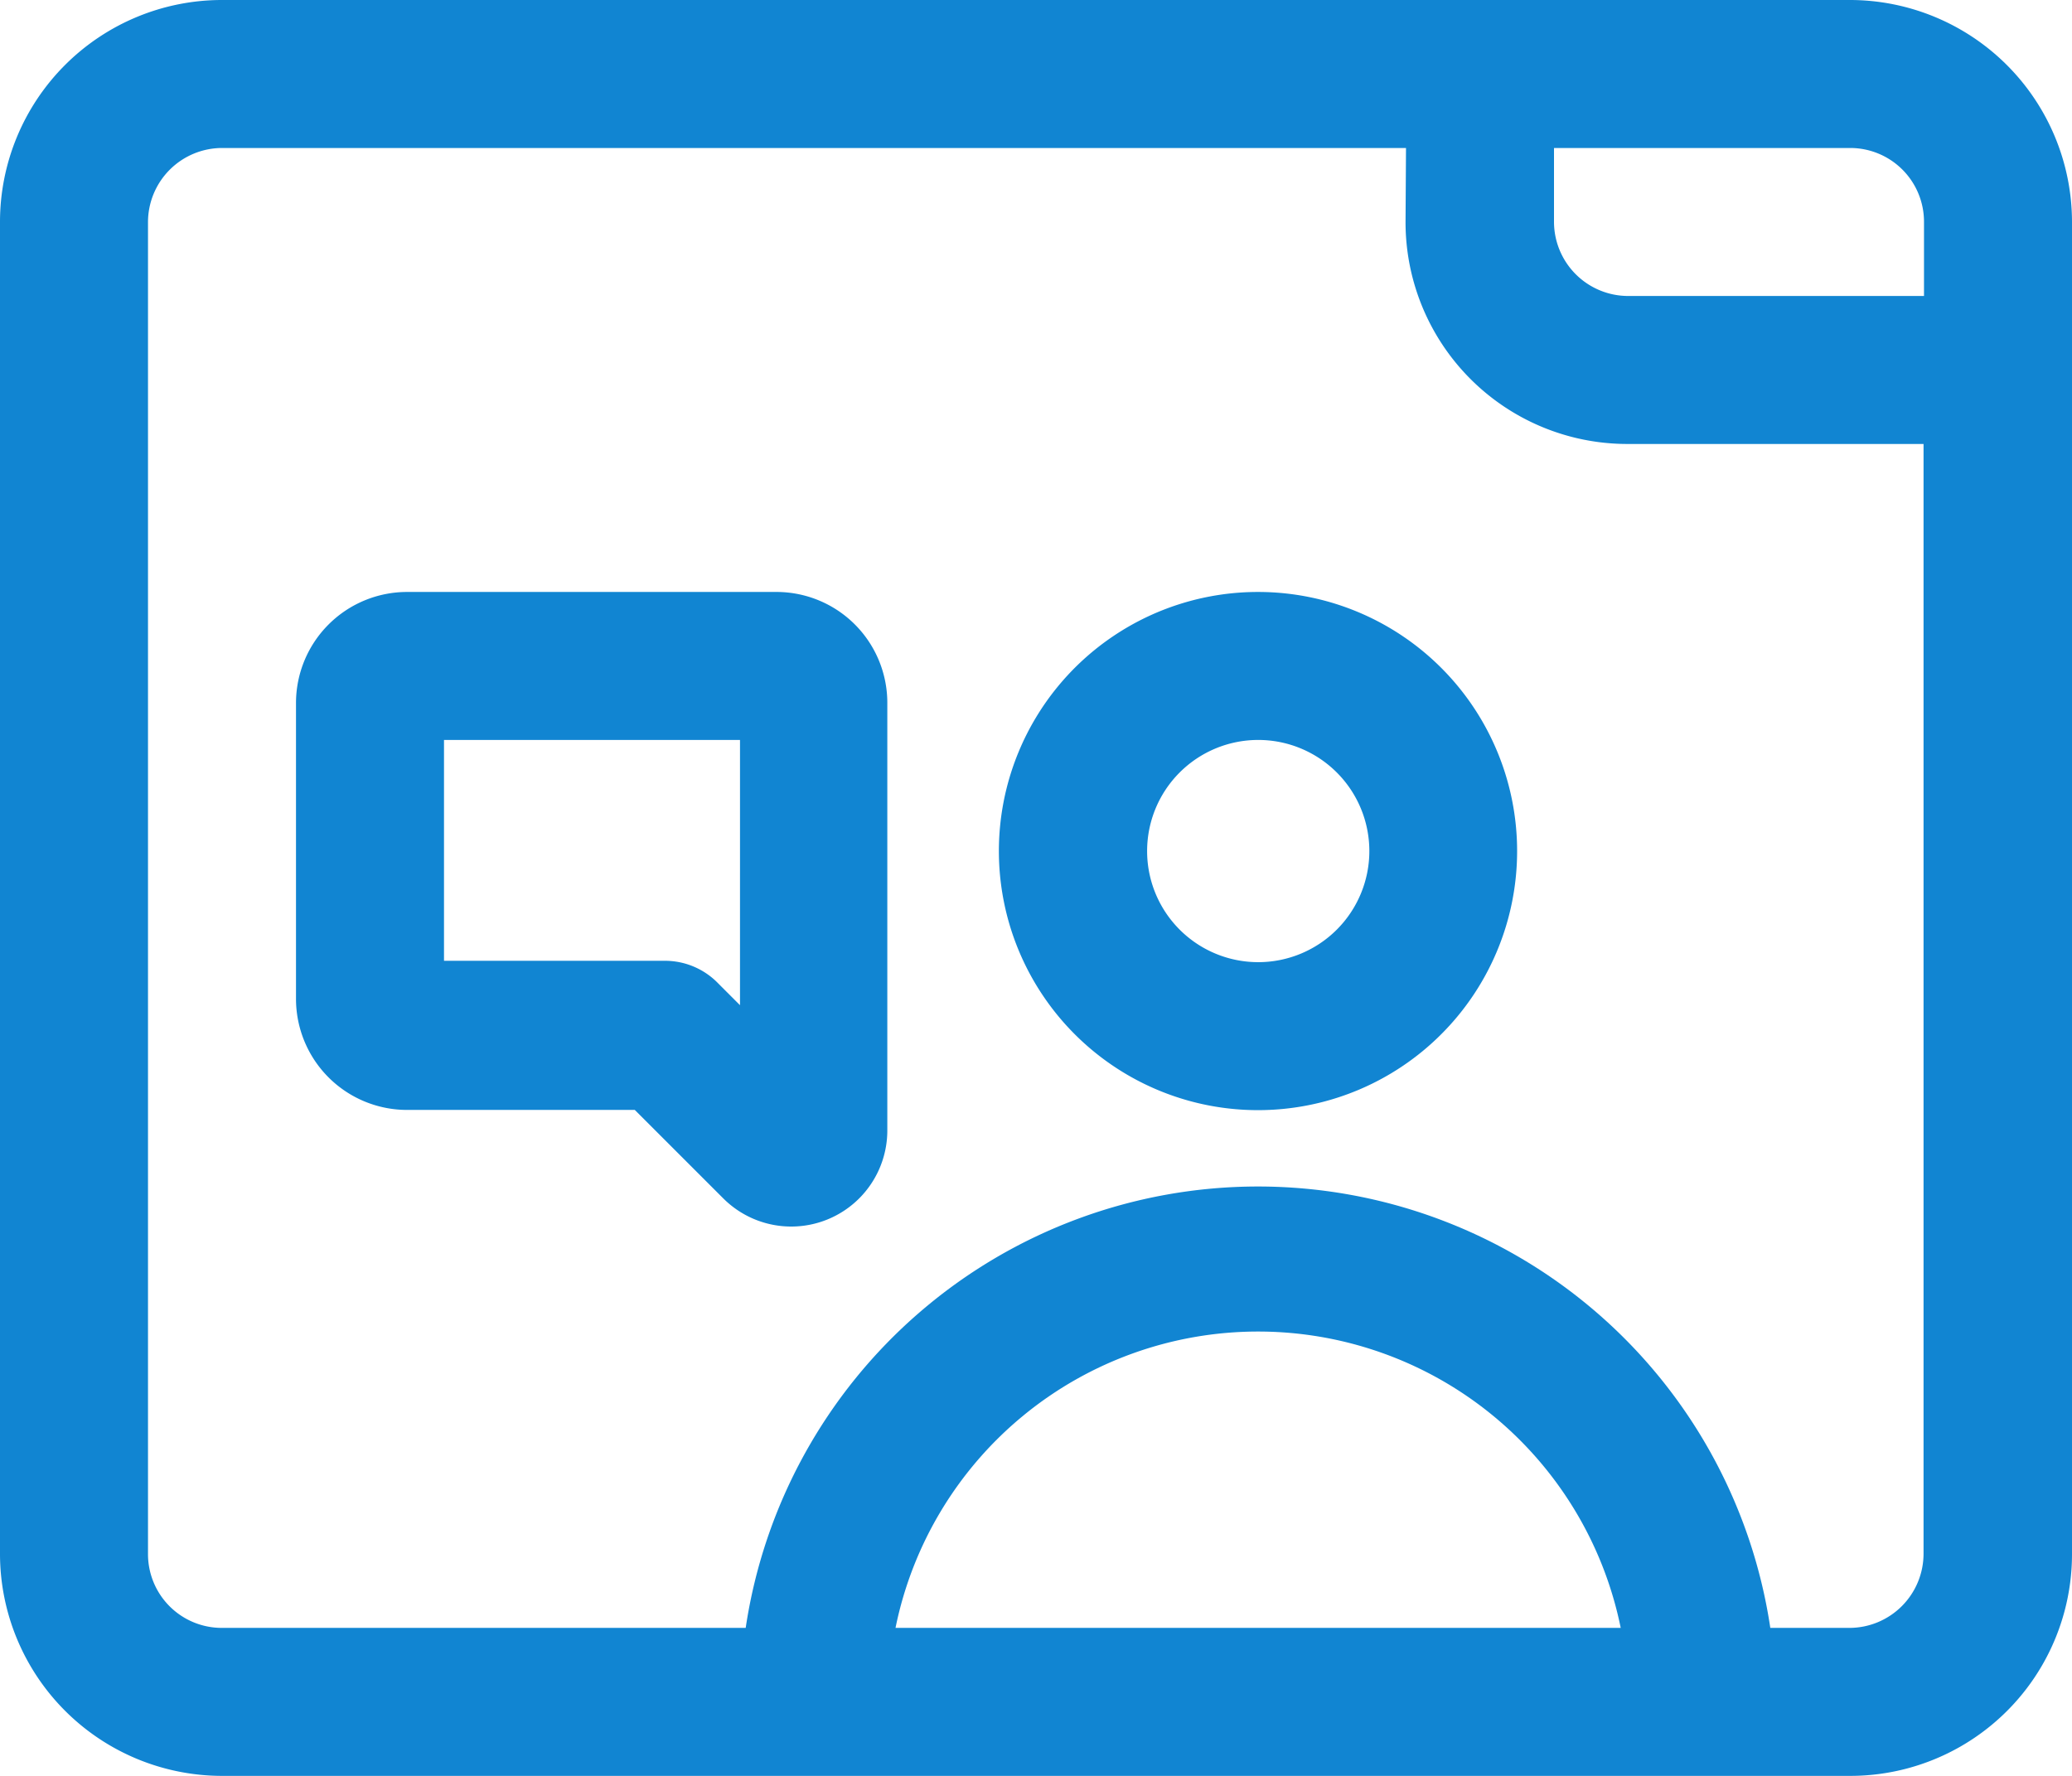 <svg xmlns="http://www.w3.org/2000/svg" viewBox="0 0 91 78"><defs><style>.cls-1{fill:#1185d2;fill-rule:evenodd;}</style></defs><g id="Layer_2" data-name="Layer 2"><g id="Layer_1-2" data-name="Layer 1"><path class="cls-1" d="M0,68.25A9.76,9.76,0,0,0,9.75,78h71.5A9.74,9.74,0,0,0,91,68.25V9.75A9.76,9.76,0,0,0,81.25,0H9.75A9.75,9.75,0,0,0,0,9.75ZM61.75,6.5h-52A3.26,3.26,0,0,0,6.5,9.75v58.5A3.24,3.24,0,0,0,9.75,71.5h23a22.75,22.75,0,0,1,45,0h3.48a3.26,3.26,0,0,0,3.25-3.25V19.5h-13a9.74,9.74,0,0,1-9.75-9.75Zm9.43,65a16.25,16.25,0,0,0-31.85,0ZM13,30.87v13a4.88,4.88,0,0,0,4.88,4.88h10l3.88,3.88a4.22,4.22,0,0,0,7.21-3V30.87A4.87,4.87,0,0,0,34.13,26H17.88A4.88,4.88,0,0,0,13,30.87ZM55.25,26A11.38,11.38,0,1,0,66.63,37.37,11.38,11.38,0,0,0,55.25,26ZM32.5,44.15l-.95-.95a3.25,3.25,0,0,0-2.3-1H19.5V32.5h13ZM55.25,32.5a4.88,4.88,0,1,1-4.87,4.87A4.88,4.88,0,0,1,55.25,32.5Zm13-26V9.75A3.26,3.26,0,0,0,71.5,13h13V9.75A3.24,3.24,0,0,0,81.25,6.5Z"/></g></g></svg>